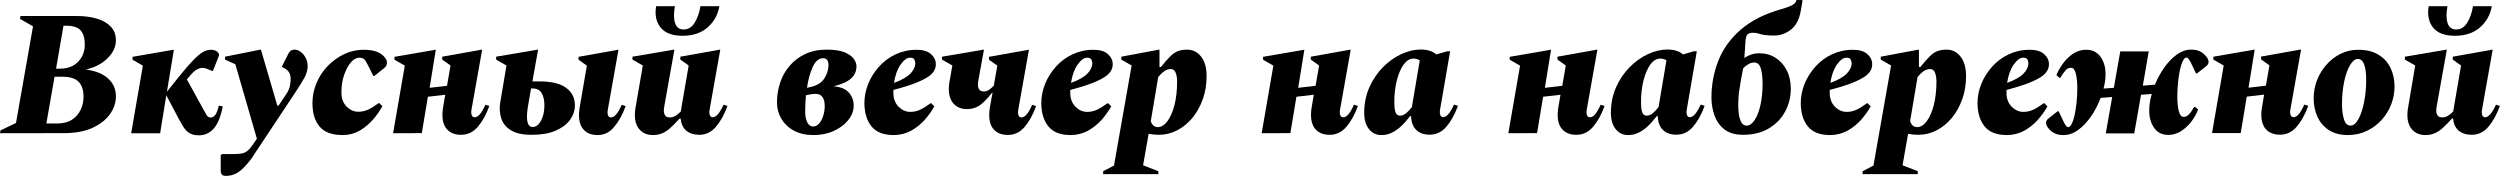 <?xml version="1.0" encoding="UTF-8"?> <!-- Generator: Adobe Illustrator 26.0.1, SVG Export Plug-In . SVG Version: 6.00 Build 0) --> <svg xmlns="http://www.w3.org/2000/svg" xmlns:xlink="http://www.w3.org/1999/xlink" id="Design" x="0px" y="0px" viewBox="0 0 1984.3 139.6" style="enable-background:new 0 0 1984.3 139.6;" xml:space="preserve"> <style type="text/css"> .st0{fill:#FEC6C0;} .st1{fill:#DDECF8;} .st2{fill:#CEE2EF;} .st3{fill:#7AC9AA;} .st4{fill:#F7EDDB;} .st5{fill:#EC3392;} .st6{fill:url(#SVGID_1_);} .st7{fill:url(#SVGID_00000101084676783619987380000011802255179403819669_);} .st8{fill:#F9BDB5;} .st9{fill:url(#SVGID_00000176015016067834109990000010114970956721408925_);} .st10{fill:url(#SVGID_00000118379500942085648030000001283374612809995397_);} .st11{fill:#BEA87B;} .st12{fill:#FCE14F;} .st13{fill:#DD7473;} .st14{fill:#3C439A;} .st15{fill:#FFFFFF;} .st16{fill:#512512;} .st17{fill:#FF0033;} .st18{fill:#B7BCE5;} .st19{fill:#969CD5;} .st20{fill:none;stroke:#E49A91;stroke-linecap:round;stroke-miterlimit:10;} .st21{fill:none;stroke:#E49A91;stroke-width:0.975;stroke-linecap:round;stroke-miterlimit:10;} .st22{fill:none;stroke:#E49A91;stroke-width:1.141;stroke-linecap:round;stroke-miterlimit:10;} .st23{fill:#FFFFFF;stroke:#020202;stroke-width:3;stroke-miterlimit:10;} .st24{fill:#020202;} </style> <g> <g> <path d="M0,105.8l0.4-2.3l12.3-5.9l13.5-76.7l-10.3-5.9l0.4-2.3h44.4c6.1,0,11.5,0.7,16.2,2.1c4.7,1.4,8.4,3.5,11.1,6.4 c2.7,2.9,4,6.5,4,10.8c0,5-2.1,9.7-6.4,14c-4.3,4.4-10.1,7.5-17.4,9.2c7.9,1.1,13.8,3.5,17.8,7.3c4,3.7,6,8.4,6,14 c0,5-1.6,9.7-4.7,14.1c-3.1,4.4-7.7,8-13.9,10.9c-6.2,2.8-13.8,4.2-22.9,4.2H0z M49.6,60.9h-6.3L36.8,98h8.7c4.8,0,8.7-1,11.8-3.1 c3.1-2.1,5.3-4.7,6.8-8c1.5-3.2,2.2-6.6,2.2-10.1c0-5.3-1.3-9.2-3.9-11.9C59.8,62.3,55.6,60.9,49.6,60.9z M52.5,20.4h-2.1 l-5.9,34.1h3.1c6.2,0,11-1.9,14.5-5.6c3.5-3.7,5.2-8.2,5.2-13.5c0-4.9-1.1-8.6-3.2-11.2C61.9,21.7,58,20.4,52.5,20.4z"></path> <path d="M104.1,105.8l9.3-53.7l-8.2-4.7v-2.3l32.4-5.6h0.4l-5.5,33.3c6.6-8.4,12-15,16.1-19.8c4.2-4.8,7.7-8.3,10.5-10.4 c2.8-2.1,5.5-3.1,8.2-3.1c1.1,0,2.1,0.1,2.9,0.4c0.8,0.2,1.4,0.5,1.9,0.9c0.7,0.5,1.2,1.1,1.5,1.8c0.3,0.7,0.3,1.5-0.1,2.3 l-4.5,11.4h-0.6l-2-0.8c-0.7-0.3-1.5-0.6-2.4-1c-0.9-0.4-2.1-0.6-3.4-0.6c-1.3,0-2.7,0.4-4.2,1.2c-1.5,0.8-3.2,2.2-4.9,4.2 l-3.2,3.7l13.1,23.8c1,1.9,1.9,3.4,2.7,4.7c0.8,1.2,1.8,1.8,3.2,1.8c1.2,0,2.4-0.7,3.5-2c1.1-1.4,2-3.9,2.9-7.5l3.1,0.7 c-1.6,8.2-4,14-7.2,17.6c-3.2,3.5-7.1,5.3-11.8,5.3c-3.1,0-5.6-0.6-7.5-1.8c-1.9-1.2-3.4-2.8-4.7-4.8c-1.2-2-2.5-4.2-3.8-6.6 L132,75.6l-4.9,30.2H104.1z"></path> <path d="M179.1,139.6c-2.6,0-3.9-1.4-3.9-4.1v-12.4l1-0.8h8.6c3.5,0,6.2-0.2,8-0.7c1.9-0.5,3.6-1.6,5.1-3.3c1.6-1.7,3.5-4.5,6-8.2 L186.8,51l-8.2-3.7v-2.3l28.1-5.6h0.4l13,44.4h1L227,75c1.8-2.6,2.8-5,3.2-7.2c0.3-2.2,0.5-3.9,0.5-5.1c0-3.9-1.5-6.6-4.4-8.2 l-2.4-1.3v-0.7l4.4-8.7c0.9-1.9,1.8-3.1,2.5-3.6c0.7-0.5,1.7-0.8,3-0.8c1.7,0,3.3,0.6,4.9,1.8c1.6,1.2,2.9,2.7,3.9,4.7 c1,1.9,1.6,4,1.6,6.3c0,3.1-0.8,6.1-2.3,9c-1.6,2.9-4,6.9-7.4,12l-29,43.7c-1.5,2.2-2.7,4-3.6,5.4c-0.9,1.5-1.8,2.9-2.8,4.2 c-1,1.4-2.4,3-4.2,5c-2.4,2.7-4.8,4.7-7.3,6.1C185.1,138.9,182.3,139.6,179.1,139.6z"></path> <path d="M272.1,107.2c-8.5,0-14.6-2.2-18.4-6.7c-3.8-4.5-5.7-10.7-5.7-18.7c0-5.6,1.1-11,3.3-16.1c2.2-5.1,5.2-9.6,9-13.5 c3.8-3.9,8.1-7,13-9.3c4.9-2.3,10-3.4,15.4-3.4c8.6,0,14.3,2.3,17.3,6.9c0.6,0.8,0.9,1.5,1,2c0.1,0.5,0.1,1,0.1,1.5 c0,1.6-0.7,3-2.1,4.1l-7.9,6.3h-0.8l-3.1-6.3c-1.6-3.2-2.8-5.4-3.7-6.5c-0.9-1.1-2.3-1.7-4.2-1.7c-2.4,0-4.6,1.2-6.8,3.7 c-2.2,2.5-3.9,5.9-5.4,10.1s-2.1,8.9-2.1,14.1c0,4.5,1.4,8.1,4.1,10.9c2.7,2.7,5.8,4.1,9.3,4.1c2.8,0,5.4-0.6,7.8-1.7 c2.4-1.1,5.2-2.9,8.4-5.2h0.4l2.5,2.5c-2.1,3.8-4.6,7.4-7.7,10.9c-3.1,3.5-6.6,6.3-10.5,8.6C281.4,106,277,107.2,272.1,107.2z"></path> <path d="M312,105.8l9.3-53.7l-8.2-4.7v-2.3l32.4-5.6h0.4l-4.9,30.2l13.8-1.6l2.8-16.1l-6.6-4.7v-2.3l31.3-5.6h0.4l-8.5,47.8 c-0.3,1.7-0.2,3.1,0.2,4.2c0.4,1.1,1.2,1.7,2.3,1.7c1.3,0,2.7-0.7,4-2.2c1.4-1.5,2.9-4.1,4.6-7.8l3.1,1 c-2.5,6.9-5.6,12.4-9.2,16.6c-3.6,4.2-8,6.3-13.3,6.3c-5.5,0-9.5-1.9-12.1-5.6c-2.6-3.8-3.3-9.4-2-16.9l1.6-9.3l-13.8,1.6 l-4.8,28.9H312z"></path> <path d="M402,52l-8.2-4.7v-2.3l32.9-5.6h0.4l-4.5,25.2h5.5c9.5,0,16.6,1.7,21.2,5.1c4.7,3.4,7,8.1,7,13.9c0,4.1-1.3,8-3.9,11.6 c-2.6,3.6-6.5,6.4-11.6,8.6c-5.1,2.2-11.4,3.2-19,3.2c-7,0-12.5-1.2-16.4-3.7c-3.9-2.4-6.4-5.6-7.6-9.5c-1.2-3.9-1.5-8-0.8-12.2 L402,52z M419,84.7c-0.8,5-1,8.9-0.4,11.8c0.6,2.9,2,4.3,4.2,4.3c2.6,0,4.8-1.7,6.6-5c1.8-3.3,2.7-7.4,2.7-12.2 c0-3.9-0.7-7.2-2.2-9.7c-1.5-2.5-3.9-3.7-7.3-3.7h-1.1L419,84.7z M474.3,107.2c-5.5,0-9.5-1.9-12.1-5.6c-2.6-3.8-3.3-9.4-2-16.9 l5.6-32.6l-6.6-4.7v-2.3l31.3-5.6h0.4l-8.5,47.8c-0.3,1.7-0.2,3.1,0.2,4.2c0.4,1.1,1.2,1.7,2.3,1.7c1.3,0,2.7-0.7,4-2.2 c1.4-1.5,2.9-4.1,4.6-7.8l3.1,1c-2.5,6.9-5.6,12.4-9.2,16.6C484,105,479.6,107.2,474.3,107.2z"></path> <path d="M518.2,107.2c-4.3,0-7.8-1.4-10.4-4.2c-2.6-2.8-3.9-6.7-3.9-11.6c0-1.5,0.1-3.2,0.4-5.1l5.9-34.3l-8.2-4.7v-2.3l32.9-5.6 h0.4L527.5,83c-0.4,2-0.6,3.6-0.6,4.8c0,1.6,0.4,2.9,1.1,3.9c0.7,1,1.9,1.5,3.6,1.5c1.6,0,3.1-0.4,4.6-1.3c1.5-0.9,2.8-2,4.2-3.5 c0.2-1.2,0.4-2.5,0.6-3.8l5.6-32.6l-6.6-4.7v-2.3l31.3-5.6h0.4l-8.5,47.8c-0.3,1.7-0.2,3.1,0.2,4.2c0.4,1.1,1.2,1.7,2.3,1.7 c1.2,0,2.5-0.7,3.9-2.2c1.4-1.5,3-4.1,4.7-7.8l3.1,1c-2.5,6.9-5.6,12.4-9.2,16.6c-3.6,4.2-8,6.3-13.3,6.3c-4.1,0-7.5-1.1-10.1-3.2 c-2.6-2.2-4.1-5.4-4.6-9.7h-0.8c-2.9,3.2-5.4,5.7-7.5,7.6c-2.1,1.9-4.2,3.2-6.3,4.1C523.5,106.7,521,107.2,518.2,107.2z M520.8,4.9h14.9c-1,5.5-1,10,0.1,13.4c1.1,3.4,3.4,5.1,6.8,5.1c3.6,0,6.4-1.7,8.6-5.1c2.2-3.4,3.8-7.8,4.8-13.4H571 c-1.2,6.9-4.4,12.5-9.4,16.9c-5.1,4.4-11.7,6.6-19.9,6.6c-8.1,0-13.9-2.2-17.4-6.6C520.8,17.4,519.6,11.8,520.8,4.9z"></path> <path d="M677.6,83.8c0,4.1-1.5,8-4.4,11.6c-2.9,3.6-6.8,6.4-11.6,8.6c-4.8,2.2-10.2,3.2-16,3.2c-6,0-11.2-1.2-15.5-3.5 c-4.3-2.3-7.6-5.5-9.9-9.4c-2.3-3.9-3.5-8.2-3.5-12.9c0-5.5,0.8-10.7,2.5-15.7c1.6-5,4.1-9.4,7.5-13.4c3.3-3.9,7.5-7.1,12.4-9.4 c4.9-2.3,10.6-3.5,17.1-3.5c5.8,0,10.5,0.7,13.9,2c3.4,1.4,5.9,3.1,7.4,5.1c1.5,2,2.3,4.1,2.3,6.1c0,3.9-1.4,7.1-4.3,9.7 c-2.9,2.6-7.5,4.7-13.9,6.2c5.4,0.4,9.4,2,12.1,4.9C676.3,76.4,677.6,79.8,677.6,83.8z M645.4,100.4c1.9,0,3.5-0.8,4.9-2.5 s2.5-3.8,3.2-6.3c0.8-2.5,1.1-5,1.1-7.5c0-3-0.6-5.4-1.8-7.1c-1.2-1.7-3.1-2.5-5.5-2.5c-0.9,0-1.9,0.1-2.8,0.2 c-0.9,0.1-1.9,0.3-3,0.5l-1.8,0.4c-0.4,4.2-0.6,8.6-0.6,13.3c0,3.1,0.5,5.8,1.6,8.1C641.7,99.2,643.3,100.4,645.4,100.4z M653.4,46.2c-3.4,0-6.1,2.2-8.2,6.7c-2.1,4.5-3.7,10.1-4.7,16.8l3.4-0.8c5-1.2,8.5-3.5,10.6-7c2.1-3.4,3.1-6.9,3.1-10.5 C657.5,48,656.1,46.2,653.4,46.2z"></path> <path d="M709.4,107.2c-8.1,0-14-2.3-17.7-6.9c-3.7-4.6-5.6-10.8-5.6-18.6c0-5.1,1-10.1,3-15.1c2-5,4.9-9.5,8.5-13.6 c3.7-4.1,8-7.4,13.1-9.8c5.1-2.4,10.7-3.7,16.8-3.7c5,0,8.8,1.1,11.4,3.4c2.6,2.3,3.9,5,3.9,8.2c0,2.5-0.9,4.9-2.8,7 c-1.9,2.2-5.3,4.3-10.2,6.5c-4.9,2.2-11.8,4.4-20.7,6.8c0,0.8,0,1.6,0,2.4c0,4.5,1.4,8.1,4.1,10.9c2.7,2.7,5.8,4.1,9.3,4.1 c2.8,0,5.4-0.6,7.8-1.7c2.4-1.1,5.2-2.9,8.4-5.2h0.4l2.5,2.5c-2.1,3.8-4.7,7.4-7.8,10.9c-3.2,3.5-6.8,6.3-10.9,8.6 C718.9,106,714.3,107.2,709.4,107.2z M722.3,45.8c-2.4,0-4.9,1.8-7.5,5.5s-4.3,8.5-5.2,14.5c6.3-2.3,10.7-4.9,13.2-7.6 c2.5-2.7,3.7-5.4,3.7-8c0-1-0.3-2-0.8-3C725.3,46.3,724.1,45.8,722.3,45.8z"></path> <path d="M767.5,86.6c-4.4,0-7.9-1.4-10.5-4.2c-2.6-2.8-3.9-6.7-3.9-11.6c0-1.5,0.1-3.2,0.4-5.1l2.4-13.7l-8.2-4.7v-2.3l32.9-5.6 h0.4l-4.2,23c-0.4,2-0.6,3.6-0.6,4.8c0,1.6,0.4,2.9,1.1,3.9c0.7,1,1.9,1.5,3.6,1.5c1.4,0,2.8-0.4,4.1-1.3c1.3-0.9,2.6-2,3.8-3.3 l2.8-15.9l-6.6-4.7v-2.3l31.3-5.6h0.4l-8.5,47.8c-0.3,1.7-0.2,3.1,0.2,4.2c0.4,1.1,1.2,1.7,2.3,1.7c1.3,0,2.7-0.7,4-2.2 c1.4-1.5,2.9-4.1,4.6-7.8l3.1,1c-2.5,6.9-5.6,12.4-9.2,16.6s-8,6.3-13.3,6.3c-5.5,0-9.5-1.9-12.1-5.6c-2.6-3.8-3.3-9.4-2-16.9 l2-11h-0.4c-3.5,4.5-6.7,7.8-9.6,9.9C775,85.5,771.5,86.6,767.5,86.6z"></path> <path d="M849.8,107.2c-8.1,0-14-2.3-17.7-6.9c-3.7-4.6-5.6-10.8-5.6-18.6c0-5.1,1-10.1,3-15.1c2-5,4.9-9.5,8.5-13.6 c3.7-4.1,8-7.4,13.1-9.8c5.1-2.4,10.7-3.7,16.8-3.7c5,0,8.8,1.1,11.4,3.4c2.6,2.3,3.9,5,3.9,8.2c0,2.5-0.9,4.9-2.8,7 c-1.9,2.2-5.3,4.3-10.2,6.5c-4.9,2.2-11.8,4.4-20.7,6.8c0,0.8,0,1.6,0,2.4c0,4.5,1.4,8.1,4.1,10.9c2.7,2.7,5.8,4.1,9.3,4.1 c2.8,0,5.4-0.6,7.8-1.7s5.2-2.9,8.4-5.2h0.4l2.5,2.5c-2.1,3.8-4.7,7.4-7.8,10.9c-3.2,3.5-6.8,6.3-10.9,8.6 C859.3,106,854.8,107.2,849.8,107.2z M862.8,45.8c-2.4,0-4.9,1.8-7.5,5.5s-4.3,8.5-5.2,14.5c6.3-2.3,10.7-4.9,13.2-7.6 c2.5-2.7,3.7-5.4,3.7-8c0-1-0.3-2-0.8-3C865.7,46.3,864.6,45.8,862.8,45.8z"></path> <path d="M875.6,138.2v-2.3l8.6-4.5l14-79.4l-8.2-4.7v-2.3l29.9-5.6h0.4v13.8h1.1c2.9-3.6,5.4-6.4,7.4-8.4c2-2,4-3.4,6.1-4.2 c2-0.8,4.5-1.2,7.4-1.2c4.5,0,8.2,1.9,11.1,5.6c2.9,3.7,4.3,8.9,4.3,15.4c0,6.6-1,12.7-3,18.3c-2,5.6-4.8,10.6-8.2,14.8 c-3.5,4.2-7.5,7.5-12.1,9.9c-4.6,2.4-9.4,3.6-14.5,3.6c-3,0-5.7-0.3-8.2-0.8l-4.4,25l12.1,4.7v2.3H875.6z M929.2,54.8 c-1.8,0-3.5,0.6-5.2,1.8c-1.7,1.2-3.2,2.7-4.7,4.5l-5.9,35.1c1,3.1,2.9,4.7,5.6,4.7c2.7,0,5.3-1.6,7.6-4.7 c2.3-3.1,4.2-7.4,5.6-12.8c1.4-5.5,2.1-11.7,2.1-18.8c0-2.7-0.4-5.1-1.2-7C932.4,55.8,931.1,54.8,929.2,54.8z"></path> <path d="M1001.4,105.8l9.3-53.7l-8.2-4.7v-2.3l32.4-5.6h0.4l-4.9,30.2l13.8-1.6l2.8-16.1l-6.6-4.7v-2.3l31.3-5.6h0.4l-8.5,47.8 c-0.3,1.7-0.2,3.1,0.2,4.2c0.4,1.1,1.2,1.7,2.3,1.7c1.3,0,2.7-0.7,4-2.2c1.4-1.5,2.9-4.1,4.6-7.8l3.1,1 c-2.5,6.9-5.6,12.4-9.2,16.6c-3.6,4.2-8,6.3-13.3,6.3c-5.5,0-9.5-1.9-12.1-5.6c-2.6-3.8-3.3-9.4-2-16.9l1.6-9.3l-13.8,1.6 l-4.8,28.9H1001.4z"></path> <path d="M1096.3,107.2c-3.9,0-7.2-1.6-9.7-4.7s-3.8-7.4-3.8-13c0-7.3,1.4-14.1,4.1-20.2c2.7-6.1,6.3-11.4,10.7-15.9 c4.4-4.5,9.3-7.9,14.5-10.4c5.3-2.4,10.4-3.7,15.5-3.7c5.4,0,9.5,1.3,12.4,3.9l8.7-2.5h2.3l-8,46.4c-0.3,1.7-0.2,3.1,0.2,4.2 c0.4,1.1,1.2,1.7,2.3,1.7c1.2,0,2.5-0.7,3.9-2.2c1.4-1.5,3-4.1,4.7-7.8l3.1,1c-2.5,6.9-5.6,12.4-9.2,16.6c-3.6,4.2-8,6.3-13.3,6.3 c-4.4,0-7.9-1.2-10.5-3.7c-2.6-2.4-4-6.1-4.2-11h-0.8c-2.9,3.7-5.5,6.6-7.9,8.7c-2.4,2.1-4.7,3.6-7,4.6 C1101.9,106.7,1099.3,107.2,1096.3,107.2z M1106.7,80.7c0,3.9,0.3,6.8,1,8.5c0.7,1.7,1.8,2.6,3.4,2.6c1.7,0,3.3-0.6,4.8-1.8 c1.5-1.2,3.1-2.9,4.8-5.1v-0.3l6.2-36.7c-1.4-0.9-3.1-1.4-4.9-1.4c-3,0-5.6,1.6-7.9,4.7c-2.3,3.2-4,7.3-5.4,12.5 C1107.4,69,1106.7,74.6,1106.7,80.7z"></path> <path d="M1197.2,105.8l9.3-53.7l-8.2-4.7v-2.3l32.4-5.6h0.4l-4.9,30.2l13.8-1.6l2.8-16.1l-6.6-4.7v-2.3l31.3-5.6h0.4l-8.5,47.8 c-0.3,1.7-0.2,3.1,0.2,4.2c0.4,1.1,1.2,1.7,2.3,1.7c1.3,0,2.7-0.7,4-2.2c1.4-1.5,2.9-4.1,4.6-7.8l3.1,1 c-2.5,6.9-5.6,12.4-9.2,16.6c-3.6,4.2-8,6.3-13.3,6.3c-5.5,0-9.5-1.9-12.1-5.6c-2.6-3.8-3.3-9.4-2-16.9l1.6-9.3l-13.8,1.6 l-4.8,28.9H1197.2z"></path> <path d="M1292.1,107.2c-3.9,0-7.2-1.6-9.7-4.7s-3.8-7.4-3.8-13c0-7.3,1.4-14.1,4.1-20.2c2.7-6.1,6.3-11.4,10.7-15.9 c4.4-4.5,9.3-7.9,14.5-10.4c5.3-2.4,10.4-3.7,15.5-3.7c5.4,0,9.5,1.3,12.4,3.9l8.7-2.5h2.3l-8,46.4c-0.3,1.7-0.2,3.1,0.2,4.2 c0.4,1.1,1.2,1.7,2.3,1.7c1.2,0,2.5-0.7,3.9-2.2c1.4-1.5,3-4.1,4.7-7.8l3.1,1c-2.5,6.9-5.6,12.4-9.2,16.6c-3.6,4.2-8,6.3-13.3,6.3 c-4.4,0-7.9-1.2-10.5-3.7c-2.6-2.4-4-6.1-4.2-11h-0.8c-2.9,3.7-5.5,6.6-7.9,8.7c-2.4,2.1-4.7,3.6-7,4.6 C1297.8,106.7,1295.1,107.2,1292.1,107.2z M1302.5,80.7c0,3.9,0.3,6.8,1,8.5c0.7,1.7,1.8,2.6,3.4,2.6c1.7,0,3.3-0.6,4.8-1.8 c1.5-1.2,3.1-2.9,4.8-5.1v-0.3l6.2-36.7c-1.4-0.9-3.1-1.4-4.9-1.4c-3,0-5.6,1.6-7.9,4.7c-2.3,3.2-4,7.3-5.4,12.5 C1303.2,69,1302.5,74.6,1302.5,80.7z"></path> <path d="M1425.9,0h4.4l0.4,0.6l-1.4,8c-1.2,6.9-3.8,11.8-7.8,14.9s-8.4,4.7-13.4,4.7c-4.8,0-8.4-0.4-10.8-1.1 c-2.4-0.8-4.3-1.1-5.9-1.1c-2.5,0-4.2,0.7-4.9,2c-0.7,1.4-1.1,3.5-1.2,6.4c-0.1,2.9-0.4,6.8-0.8,11.6c1.6-1.1,3.4-2,5.4-2.7 c2-0.7,4.2-1,6.6-1c4.8,0,9.1,1.2,12.8,3.6c3.8,2.4,6.7,5.7,8.9,10c2.2,4.3,3.2,9.2,3.2,14.7c0,6.3-1.5,12.2-4.4,17.8 c-3,5.6-7.3,10.1-13,13.5c-5.7,3.4-12.5,5.1-20.5,5.1c-6.2,0-11.1-1.4-14.8-4.3c-3.7-2.9-6.3-6.6-7.9-11.1 c-1.6-4.6-2.4-9.3-2.4-14.2c0-10.3,1.9-20.2,5.6-29.5c3.7-9.3,9.7-17.5,17.8-24.5c8.2-7,18.9-12.5,32.3-16.2 c4.5-1.3,7.5-2.5,9-3.5C1424.7,2.8,1425.6,1.5,1425.9,0z M1379.7,83.6c0,4.9,0.5,8.8,1.6,11.7c1,2.9,2.7,4.4,5.1,4.4 c2.3,0,4.3-1.5,6.3-4.4c1.9-2.9,3.5-6.9,4.6-11.9c1.1-5,1.7-10.6,1.7-16.7c0-4.6-0.4-8.6-1.3-12c-0.9-3.4-2.7-5.1-5.4-5.1 c-1.6,0-3.2,0.5-4.7,1.4c-1.6,0.9-2.9,2-4,3.2c-0.1,0.7-0.2,1.4-0.4,2.1c-1,4.9-1.8,9.4-2.4,13.5 C1380,74.1,1379.7,78.6,1379.7,83.6z"></path> <path d="M1452.6,107.2c-8.1,0-14-2.3-17.7-6.9c-3.7-4.6-5.6-10.8-5.6-18.6c0-5.1,1-10.1,3-15.1c2-5,4.9-9.5,8.5-13.6 c3.7-4.1,8-7.4,13.1-9.8c5.1-2.4,10.7-3.7,16.8-3.7c5,0,8.8,1.1,11.4,3.4c2.6,2.3,3.9,5,3.9,8.2c0,2.5-0.9,4.9-2.8,7 c-1.9,2.2-5.3,4.3-10.2,6.5c-4.9,2.2-11.8,4.4-20.7,6.8c0,0.8,0,1.6,0,2.4c0,4.5,1.4,8.1,4.1,10.9c2.7,2.7,5.8,4.1,9.3,4.1 c2.8,0,5.4-0.6,7.8-1.7s5.2-2.9,8.4-5.2h0.4l2.5,2.5c-2.1,3.8-4.7,7.4-7.8,10.9c-3.2,3.5-6.8,6.3-10.9,8.6 C1462.1,106,1457.5,107.2,1452.6,107.2z M1465.5,45.8c-2.4,0-4.9,1.8-7.5,5.5s-4.3,8.5-5.2,14.5c6.3-2.3,10.7-4.9,13.2-7.6 c2.5-2.7,3.7-5.4,3.7-8c0-1-0.3-2-0.8-3C1468.5,46.3,1467.3,45.8,1465.5,45.8z"></path> <path d="M1478.4,138.2v-2.3l8.6-4.5l14-79.4l-8.2-4.7v-2.3l29.9-5.6h0.4v13.8h1.1c2.9-3.6,5.4-6.4,7.4-8.4c2-2,4-3.4,6.1-4.2 c2-0.8,4.5-1.2,7.4-1.2c4.5,0,8.2,1.9,11.1,5.6c2.9,3.7,4.3,8.9,4.3,15.4c0,6.6-1,12.7-3,18.3c-2,5.6-4.8,10.6-8.2,14.8 c-3.5,4.2-7.5,7.5-12.1,9.9c-4.6,2.4-9.4,3.6-14.5,3.6c-3,0-5.7-0.3-8.2-0.8l-4.4,25l12.1,4.7v2.3H1478.4z M1531.9,54.8 c-1.8,0-3.5,0.6-5.2,1.8c-1.7,1.2-3.2,2.7-4.7,4.5l-5.9,35.1c1,3.1,2.9,4.7,5.6,4.7c2.7,0,5.3-1.6,7.6-4.7 c2.3-3.1,4.2-7.4,5.6-12.8c1.4-5.5,2.1-11.7,2.1-18.8c0-2.7-0.4-5.1-1.2-7C1535.2,55.8,1533.8,54.8,1531.9,54.8z"></path> <path d="M1592.9,107.2c-8.1,0-14-2.3-17.7-6.9c-3.7-4.6-5.6-10.8-5.6-18.6c0-5.1,1-10.1,3-15.1c2-5,4.9-9.5,8.5-13.6 c3.7-4.1,8-7.4,13.1-9.8c5.1-2.4,10.7-3.7,16.8-3.7c5,0,8.8,1.1,11.4,3.4c2.6,2.3,3.9,5,3.9,8.2c0,2.5-0.9,4.9-2.8,7 c-1.9,2.2-5.3,4.3-10.2,6.5c-4.9,2.2-11.8,4.4-20.7,6.8c0,0.8,0,1.6,0,2.4c0,4.5,1.4,8.1,4.1,10.9c2.7,2.7,5.8,4.1,9.3,4.1 c2.8,0,5.4-0.6,7.8-1.7s5.2-2.9,8.4-5.2h0.4l2.5,2.5c-2.1,3.8-4.7,7.4-7.8,10.9c-3.2,3.5-6.8,6.3-10.9,8.6 C1602.4,106,1597.8,107.2,1592.9,107.2z M1605.8,45.8c-2.4,0-4.9,1.8-7.5,5.5s-4.3,8.5-5.2,14.5c6.3-2.3,10.7-4.9,13.2-7.6 c2.5-2.7,3.7-5.4,3.7-8c0-1-0.3-2-0.8-3C1608.8,46.3,1607.6,45.8,1605.8,45.8z"></path> <path d="M1655.9,39.5c4.9,0,8.7,1.9,11.4,5.7c2.7,3.8,4,8.5,3.9,14c0,3.5-0.5,7.2-1.6,11.1l8.2-0.6l5.1-28.9h22.6l-4.7,27.2 l9.6-0.8c2-4.9,4.5-9.4,7.5-13.7c3-4.2,6.3-7.6,9.9-10.2c3.6-2.6,7.4-3.9,11.2-3.9c2.8,0,5.1,0.4,7,1.3s3.5,2.2,5.1,4.1 c1.2,1.5,1.9,2.9,1.9,4.3c0,1.4-0.7,2.6-2.2,3.7l-7,5.5h-0.8l-3.9-8.2c-0.8-1.6-1.4-2.7-2-3.4c-0.6-0.7-1.2-1-1.8-1 c-1.2,0-2.4,1.5-3.5,4.5c-1.1,3-2,6.9-2.6,11.8c-0.7,4.8-1,10-1,15.4c0,3.9,0.4,7.4,1.1,10.6c0.8,3.2,2.1,4.8,3.9,4.8 c1.5,0,2.8-0.6,4-1.8c1.2-1.2,2.7-3.2,4.4-6.1h0.8l2.3,2.1c-1.3,3.4-3.2,6.6-5.5,9.7c-2.4,3.1-5.1,5.5-8.2,7.5 c-3.1,1.9-6.4,2.9-9.9,2.9c-5,0-8.8-1.9-11.4-5.7c-2.6-3.8-3.9-8.5-3.8-14c0-4,0.7-8.3,2-12.8l-8.5,0.6l-5.4,30.7h-22.6l5.1-28.9 l-9.2,0.7c-1.9,5.1-4.3,9.9-7.4,14.4c-3.1,4.5-6.5,8.2-10.2,10.9c-3.8,2.8-7.7,4.2-11.7,4.2c-2.8,0-5.2-0.4-7-1.3 c-1.9-0.8-3.6-2.2-5.1-4.1c-1.2-1.5-1.9-2.9-1.9-4.3c0-1.4,0.7-2.6,2.2-3.7l7-5.5h0.8l3.9,8.2c0.8,1.6,1.4,2.7,2,3.4 c0.6,0.7,1.2,1,1.8,1c1.2,0,2.4-1.5,3.5-4.5c1.1-3,2-6.9,2.6-11.8c0.7-4.8,1-10,1-15.4c0-3.9-0.4-7.4-1.1-10.6 c-0.8-3.2-2.1-4.8-3.9-4.8c-1.6,0-3,0.6-4.1,1.8c-1.1,1.2-2.6,3.2-4.4,6.1h-0.8l-2.3-2.1c1.4-3.4,3.3-6.6,5.6-9.7 c2.3-3.1,5-5.5,8-7.5C1649,40.4,1652.3,39.5,1655.9,39.5z"></path> <path d="M1755.7,105.8L1765,52l-8.2-4.7v-2.3l32.4-5.6h0.4l-4.9,30.2l13.8-1.6l2.8-16.1l-6.6-4.7v-2.3l31.3-5.6h0.4l-8.5,47.8 c-0.3,1.7-0.2,3.1,0.2,4.2c0.4,1.1,1.2,1.7,2.3,1.7c1.3,0,2.7-0.7,4-2.2c1.4-1.5,2.9-4.1,4.6-7.8l3.1,1 c-2.5,6.9-5.6,12.4-9.2,16.6c-3.6,4.2-8,6.3-13.3,6.3c-5.5,0-9.5-1.9-12.1-5.6c-2.6-3.8-3.3-9.4-2-16.9l1.6-9.3l-13.8,1.6 l-4.8,28.9H1755.7z"></path> <path d="M1863.6,107.2c-6,0-11-1.3-15.1-3.9c-4-2.6-7.1-6.2-9.1-10.6c-2-4.4-3-9.3-3-14.7c0-5,0.9-9.8,2.7-14.4 c1.8-4.6,4.3-8.7,7.5-12.3c3.2-3.6,6.9-6.5,11.2-8.6c4.3-2.1,8.9-3.2,13.7-3.2c6.6,0,12,1.3,16.3,3.9c4.3,2.6,7.5,6.1,9.6,10.5 c2.1,4.4,3.2,9.4,3.2,14.8c0,4.8-0.9,9.5-2.6,14c-1.7,4.6-4.3,8.7-7.5,12.3c-3.3,3.7-7.2,6.6-11.7,8.8S1869.2,107.2,1863.6,107.2z M1865.7,99.7c2.3,0,4.3-1.7,6.2-5.1c1.9-3.4,3.4-7.9,4.5-13.4s1.7-11.4,1.7-17.6c0-5.7-0.6-10-1.7-12.7c-1.1-2.7-2.8-4.1-4.9-4.1 c-2.3,0-4.3,1.7-6.3,5c-1.9,3.3-3.5,7.7-4.6,13.1c-1.1,5.4-1.7,11.2-1.7,17.4c0,5.1,0.5,9.2,1.6,12.5 C1861.5,98.1,1863.2,99.7,1865.7,99.7z"></path> <path d="M1925.1,107.2c-4.3,0-7.8-1.4-10.4-4.2c-2.6-2.8-3.9-6.7-3.9-11.6c0-1.5,0.1-3.2,0.4-5.1L1917,52l-8.2-4.7v-2.3l32.9-5.6 h0.4l-7.8,43.6c-0.4,2-0.6,3.6-0.6,4.8c0,1.6,0.4,2.9,1.1,3.9c0.7,1,1.9,1.5,3.6,1.5c1.6,0,3.1-0.4,4.6-1.3c1.5-0.9,2.8-2,4.2-3.5 c0.2-1.2,0.4-2.5,0.6-3.8l5.6-32.6l-6.6-4.7v-2.3l31.3-5.6h0.4l-8.5,47.8c-0.3,1.7-0.2,3.1,0.2,4.2c0.4,1.1,1.2,1.7,2.3,1.7 c1.2,0,2.5-0.7,3.9-2.2c1.4-1.5,3-4.1,4.7-7.8l3.1,1c-2.5,6.9-5.6,12.4-9.2,16.6c-3.6,4.2-8,6.3-13.3,6.3c-4.1,0-7.5-1.1-10.1-3.2 c-2.6-2.2-4.1-5.4-4.6-9.7h-0.8c-2.9,3.2-5.4,5.7-7.5,7.6c-2.1,1.9-4.2,3.2-6.3,4.1C1930.3,106.7,1927.9,107.2,1925.1,107.2z M1927.7,4.9h14.9c-1,5.5-1,10,0.1,13.4c1.1,3.4,3.4,5.1,6.8,5.1c3.6,0,6.4-1.7,8.6-5.1c2.2-3.4,3.8-7.8,4.8-13.4h14.9 c-1.2,6.9-4.4,12.5-9.4,16.9c-5.1,4.4-11.7,6.6-19.9,6.6c-8.1,0-13.9-2.2-17.4-6.6C1927.7,17.4,1926.5,11.8,1927.7,4.9z"></path> </g> </g> </svg> 